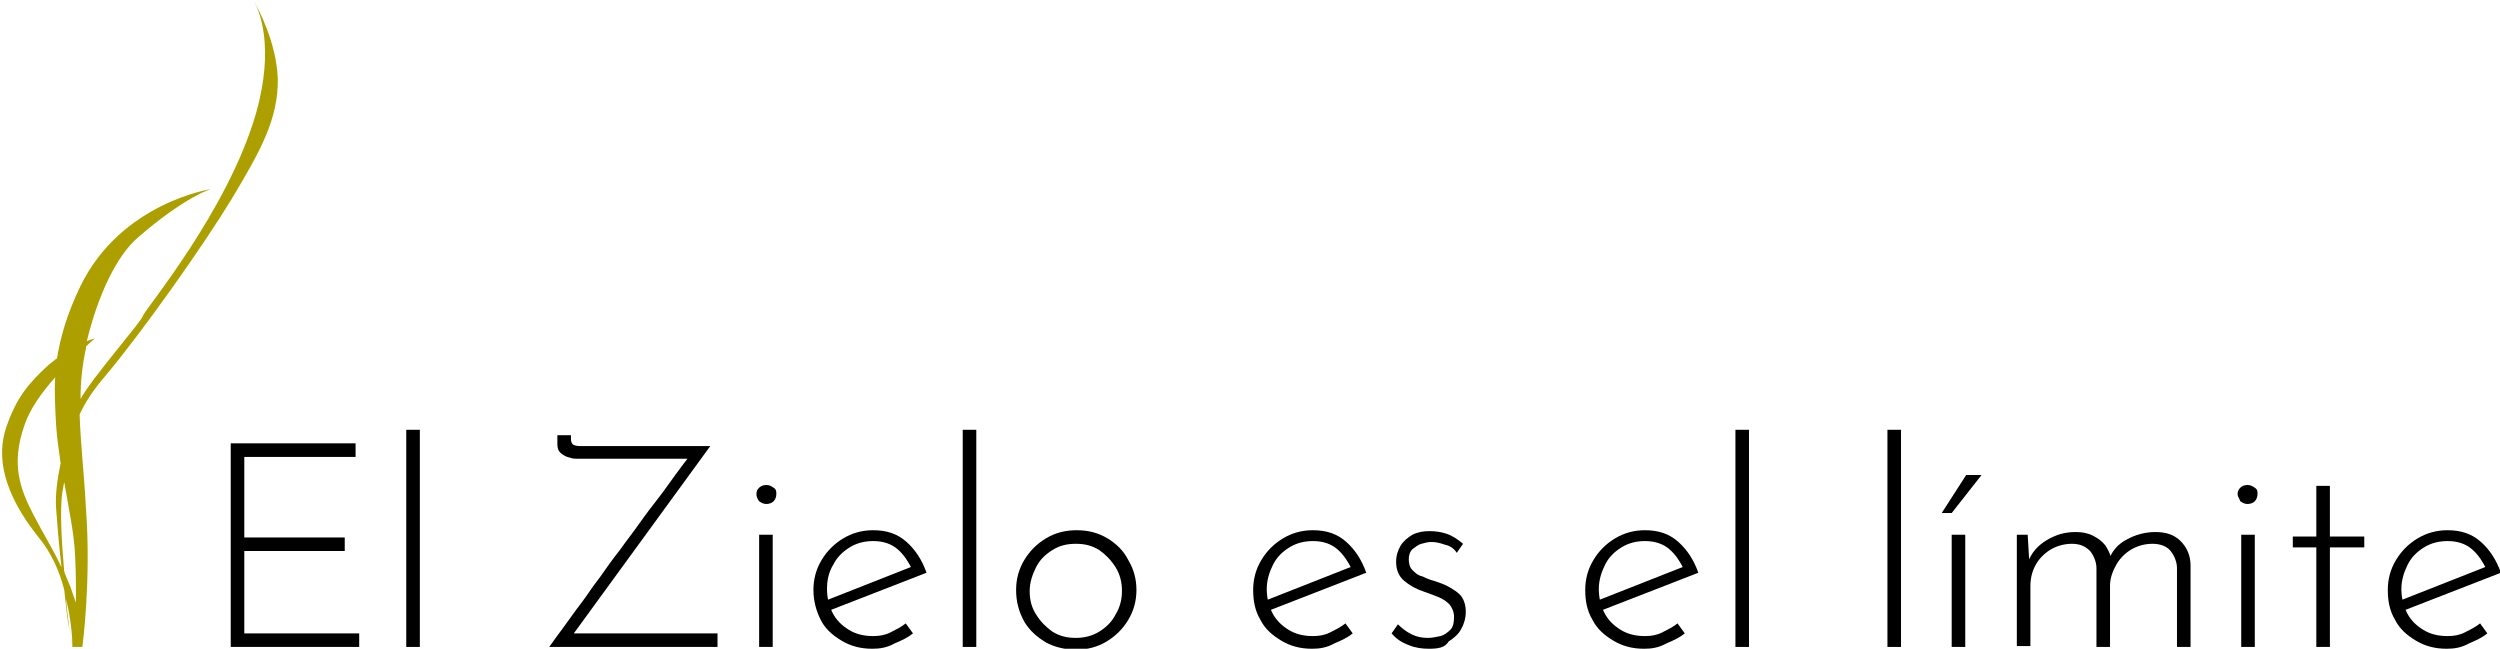 <?xml version="1.0" encoding="UTF-8" standalone="yes"?>
<svg version="1.1" id="Layer_1" xmlns="http://www.w3.org/2000/svg" xmlns:xlink="http://www.w3.org/1999/xlink" x="0px" y="0px" viewBox="0 0 276.3 71.7" style="enable-background:new 0 0 276.3 71.7;" xml:space="preserve">
  <style type="text/css">&#xD;
	.st0{fill:#AE9F00;}&#xD;
</style>
  <g>
    <path class="st0" d="M30.7,8.6c-0.2-4-2.1-7.5-2.6-8.4c0.5,0.9,2.3,4.9,0.2,12.3C25.2,23.3,16,34.2,15.8,34.9&#xD;&#xA;&#x9;&#x9;c-0.2,0.7-5.6,6.8-6.9,9.2c0-1.9,0.2-3.8,0.6-5.6c0-0.1,0-0.1,0-0.2c0.6-0.6,1-0.9,1-0.9s-0.4,0.1-0.9,0.3c1.2-5,3.3-9.5,5.7-11.5&#xD;&#xA;&#x9;&#x9;c5.2-4.5,8-5.3,8-5.3s-9.9,1.5-14.4,10.7c-1.5,3.1-2.2,5.6-2.6,8c-0.3,0.2-0.6,0.5-0.9,0.7c-2.3,2.1-3.6,3.7-4.7,6.9&#xD;&#xA;&#x9;&#x9;s-0.4,7.2,3.5,12.1c1.5,1.8,2.4,3.9,2.9,5.9c0.2,2,0.4,3.6,0.5,4c0,0.2,0.1,0.4,0.1,0.6c-0.1-1-0.3-2.2-0.4-3.6&#xD;&#xA;&#x9;&#x9;C7.9,68.6,8,70.7,8,71.3c-0.1-0.5-0.1-1.1-0.2-1.6c0.1,0.7,0.2,1.4,0.2,1.8v0h0c0,0,0,0,0,0h0h1.1c0,0,1-7.3,0.4-15.3&#xD;&#xA;&#x9;&#x9;C9.3,52.4,8.9,49,8.8,45.8c0.6-1.3,1.5-2.7,2.8-4.2c4.2-5,10.9-14.5,14-19.6C28.7,16.8,30.8,13.2,30.7,8.6z M3.7,56.9&#xD;&#xA;&#x9;&#x9;C2.2,54,1.2,51.3,2.7,47c0.6-1.8,1.9-3.6,3.4-5.3c-0.1,1.7,0,3.4,0.1,5.3c0.1,1.4,0.3,2.8,0.5,4.2c-0.4,1.9-0.6,3.6-0.5,5&#xD;&#xA;&#x9;&#x9;c0.1,1.3,0.3,4,0.6,6.5C5.7,60.4,4.9,59.2,3.7,56.9z M8.3,61.4c0.1,2,0.1,3.8,0.1,5.2c-0.2-0.5-0.4-1.1-0.6-1.7&#xD;&#xA;&#x9;&#x9;c-0.3-0.7-0.5-1.2-0.7-1.7c-0.3-3.4-0.5-6.9-0.2-8.9C7,54,7,53.6,7.1,53.3C7.6,56.2,8.2,59,8.3,61.4z"/>
    <path class="st0" d="M28,0.2C28,0.1,27.9,0,27.9,0S28,0.1,28,0.2z"/>
  </g>
  <g>
    <path d="M25.5,49h13.8v1.5H27v8.9h11.1v1.5H27V70h12.7v1.5H25.5V49z"/>
    <path d="M44.9,47.5h1.5v24h-1.5V47.5z"/>
    <path d="M60.7,71.5c0.5-0.7,1-1.4,1.6-2.2c0.6-0.8,1.2-1.7,1.9-2.6s1.3-1.9,2.1-2.9c0.7-1,1.4-2,2.2-3c0.7-1,1.5-2,2.2-3&#xD;&#xA;&#x9;&#x9;c0.7-1,1.4-1.9,2.1-2.8s1.3-1.8,1.9-2.6c0.6-0.8,1.1-1.5,1.6-2.1l0.3,0.4H63.7c-0.4,0-0.7-0.1-1-0.2s-0.6-0.3-0.8-0.5&#xD;&#xA;&#x9;&#x9;c-0.2-0.2-0.3-0.5-0.3-0.9v-1h1.5v0.4c0,0.3,0.1,0.5,0.2,0.6c0.1,0.1,0.4,0.2,0.8,0.2h14.4L63.2,70.3L63.1,70h16.2v1.5H60.7z"/>
    <path d="M83.6,54.6c0-0.3,0.1-0.5,0.3-0.7c0.2-0.2,0.5-0.3,0.8-0.3c0.3,0,0.5,0.1,0.8,0.3s0.3,0.4,0.3,0.7c0,0.3-0.1,0.6-0.3,0.8&#xD;&#xA;&#x9;&#x9;s-0.5,0.3-0.8,0.3c-0.3,0-0.5-0.1-0.8-0.3C83.7,55.1,83.6,54.9,83.6,54.6z M83.9,59.1h1.5v12.4h-1.5V59.1z"/>
    <path d="M96.4,71.7c-1.3,0-2.4-0.3-3.4-0.9c-1-0.6-1.8-1.3-2.3-2.3s-0.8-2.1-0.8-3.3c0-1.2,0.3-2.3,0.9-3.3s1.4-1.8,2.4-2.4&#xD;&#xA;&#x9;&#x9;s2.1-0.9,3.3-0.9c1.5,0,2.7,0.4,3.7,1.3c1,0.9,1.7,2,2.2,3.4l-10.8,4.2l-0.4-1.1l9.9-3.9l-0.3,0.4c-0.4-0.8-0.9-1.6-1.6-2.2&#xD;&#xA;&#x9;&#x9;c-0.7-0.6-1.6-0.9-2.7-0.9c-0.9,0-1.8,0.2-2.6,0.7c-0.8,0.5-1.4,1.1-1.8,1.9c-0.5,0.8-0.7,1.7-0.7,2.7c0,0.9,0.2,1.8,0.6,2.6&#xD;&#xA;&#x9;&#x9;c0.4,0.8,1,1.4,1.8,1.9c0.8,0.5,1.7,0.7,2.7,0.7c0.7,0,1.3-0.1,1.9-0.4c0.6-0.3,1.2-0.6,1.7-1l0.8,1.1c-0.6,0.5-1.3,0.8-2,1.1&#xD;&#xA;&#x9;&#x9;C98,71.6,97.2,71.7,96.4,71.7z"/>
    <path d="M106.4,47.5h1.5v24h-1.5V47.5z"/>
    <path d="M112.3,65.2c0-1.2,0.3-2.3,0.9-3.3c0.6-1,1.4-1.8,2.4-2.4c1-0.6,2.1-0.9,3.4-0.9c1.3,0,2.4,0.3,3.4,0.9s1.8,1.4,2.3,2.4&#xD;&#xA;&#x9;&#x9;c0.6,1,0.9,2.1,0.9,3.3c0,1.2-0.3,2.3-0.9,3.3c-0.6,1-1.4,1.8-2.4,2.4c-1,0.6-2.1,0.9-3.4,0.9c-1.2,0-2.4-0.3-3.3-0.8&#xD;&#xA;&#x9;&#x9;c-1-0.6-1.8-1.3-2.4-2.3C112.6,67.6,112.3,66.5,112.3,65.2z M113.8,65.3c0,1,0.2,1.8,0.7,2.6c0.5,0.8,1.1,1.4,1.8,1.9&#xD;&#xA;&#x9;&#x9;c0.8,0.5,1.6,0.7,2.6,0.7c0.9,0,1.8-0.2,2.6-0.7c0.8-0.5,1.4-1.1,1.8-1.9c0.5-0.8,0.7-1.7,0.7-2.6s-0.2-1.8-0.7-2.6&#xD;&#xA;&#x9;&#x9;s-1.1-1.4-1.8-1.9c-0.8-0.5-1.6-0.7-2.6-0.7c-1,0-1.8,0.2-2.6,0.7c-0.8,0.5-1.4,1.1-1.8,1.9S113.8,64.4,113.8,65.3z"/>
    <path d="M145,71.7c-1.3,0-2.4-0.3-3.4-0.9c-1-0.6-1.8-1.3-2.3-2.3c-0.6-1-0.8-2.1-0.8-3.3c0-1.2,0.3-2.3,0.9-3.3s1.4-1.8,2.4-2.4&#xD;&#xA;&#x9;&#x9;c1-0.6,2.1-0.9,3.3-0.9c1.5,0,2.7,0.4,3.7,1.3c1,0.9,1.7,2,2.2,3.4l-10.8,4.2l-0.4-1.1l9.9-3.9l-0.3,0.4c-0.4-0.8-0.9-1.6-1.6-2.2&#xD;&#xA;&#x9;&#x9;c-0.7-0.6-1.6-0.9-2.7-0.9c-0.9,0-1.8,0.2-2.6,0.7c-0.8,0.5-1.4,1.1-1.8,1.9s-0.7,1.7-0.7,2.7c0,0.9,0.2,1.8,0.6,2.6&#xD;&#xA;&#x9;&#x9;c0.4,0.8,1,1.4,1.8,1.9s1.7,0.7,2.7,0.7c0.7,0,1.3-0.1,1.9-0.4c0.6-0.3,1.2-0.6,1.7-1l0.8,1.1c-0.6,0.5-1.3,0.8-2,1.1&#xD;&#xA;&#x9;&#x9;C146.6,71.6,145.8,71.7,145,71.7z"/>
    <path d="M157.9,71.7c-0.7,0-1.5-0.1-2.2-0.4c-0.8-0.3-1.4-0.7-1.9-1.3l0.7-1c0.4,0.4,0.9,0.8,1.5,1.1c0.6,0.3,1.2,0.4,1.8,0.4&#xD;&#xA;&#x9;&#x9;c0.5,0,0.9-0.1,1.4-0.2c0.4-0.1,0.8-0.4,1.1-0.7c0.3-0.3,0.4-0.8,0.4-1.4c0-0.6-0.2-1-0.5-1.4c-0.3-0.3-0.7-0.6-1.2-0.8&#xD;&#xA;&#x9;&#x9;s-1-0.4-1.6-0.6c-0.9-0.3-1.6-0.7-2.2-1.2c-0.6-0.5-0.9-1.2-0.9-2.1c0-0.7,0.2-1.3,0.5-1.8c0.3-0.5,0.8-0.9,1.3-1.2&#xD;&#xA;&#x9;&#x9;c0.6-0.3,1.2-0.4,1.9-0.4c0.7,0,1.3,0.1,1.9,0.3s1.2,0.6,1.8,1.1l-0.7,1c-0.3-0.5-0.8-0.8-1.3-0.9c-0.6-0.2-1-0.3-1.5-0.3&#xD;&#xA;&#x9;&#x9;c-0.4,0-0.7,0.1-1.1,0.2c-0.4,0.1-0.7,0.4-1,0.6c-0.3,0.3-0.4,0.7-0.4,1.1c0,0.5,0.1,0.9,0.4,1.2c0.3,0.3,0.6,0.6,1.1,0.7&#xD;&#xA;&#x9;&#x9;c0.4,0.2,0.9,0.4,1.3,0.5c0.6,0.2,1.2,0.4,1.7,0.7c0.5,0.3,1,0.6,1.3,1c0.3,0.4,0.5,1,0.5,1.7c0,0.7-0.2,1.4-0.5,1.9&#xD;&#xA;&#x9;&#x9;c-0.3,0.6-0.8,1-1.4,1.4C159.7,71.6,158.9,71.7,157.9,71.7z"/>
    <path d="M181.7,71.7c-1.3,0-2.4-0.3-3.4-0.9c-1-0.6-1.8-1.3-2.3-2.3c-0.6-1-0.8-2.1-0.8-3.3c0-1.2,0.3-2.3,0.9-3.3s1.4-1.8,2.4-2.4&#xD;&#xA;&#x9;&#x9;c1-0.6,2.1-0.9,3.3-0.9c1.5,0,2.7,0.4,3.7,1.3c1,0.9,1.7,2,2.2,3.4l-10.8,4.2l-0.4-1.1l9.9-3.9l-0.3,0.4c-0.4-0.8-0.9-1.6-1.6-2.2&#xD;&#xA;&#x9;&#x9;c-0.7-0.6-1.6-0.9-2.7-0.9c-0.9,0-1.8,0.2-2.6,0.7c-0.8,0.5-1.4,1.1-1.8,1.9s-0.7,1.7-0.7,2.7c0,0.9,0.2,1.8,0.6,2.6&#xD;&#xA;&#x9;&#x9;c0.4,0.8,1,1.4,1.8,1.9s1.7,0.7,2.7,0.7c0.7,0,1.3-0.1,1.9-0.4c0.6-0.3,1.2-0.6,1.7-1l0.8,1.1c-0.6,0.5-1.3,0.8-2,1.1&#xD;&#xA;&#x9;&#x9;C183.3,71.6,182.5,71.7,181.7,71.7z"/>
    <path d="M191.8,47.5h1.5v24h-1.5V47.5z"/>
    <path d="M208.6,47.5h1.5v24h-1.5V47.5z"/>
    <path d="M219,52.5l-3.3,4.2h-1.1l2.7-4.2H219z M215.7,59.1h1.5v12.4h-1.5V59.1z"/>
    <path d="M224.1,59.1l0.2,3.4l-0.2-0.3c0.4-1.1,1.1-1.9,2.1-2.5c1-0.6,2-0.9,3.2-0.9c0.7,0,1.3,0.1,1.9,0.4c0.6,0.3,1,0.6,1.4,1.1&#xD;&#xA;&#x9;&#x9;c0.3,0.5,0.6,1,0.6,1.6L233,62c0.4-1.1,1.1-1.9,2.1-2.4c0.9-0.5,2-0.8,3.1-0.8c1.2,0,2.1,0.3,2.8,1s1.1,1.6,1.1,2.7v9h-1.5v-8.7&#xD;&#xA;&#x9;&#x9;c0-0.7-0.3-1.4-0.7-1.9c-0.4-0.5-1.1-0.8-2-0.8c-0.8,0-1.6,0.2-2.3,0.6c-0.7,0.4-1.3,1-1.7,1.7c-0.4,0.7-0.7,1.5-0.7,2.3v6.8h-1.5&#xD;&#xA;&#x9;&#x9;v-8.7c0-0.7-0.3-1.4-0.7-1.9c-0.5-0.5-1.1-0.8-2-0.8c-0.8,0-1.6,0.2-2.3,0.6c-0.7,0.4-1.3,1-1.7,1.7c-0.4,0.7-0.6,1.5-0.6,2.4v6.6&#xD;&#xA;&#x9;&#x9;h-1.5V59.1H224.1z"/>
    <path d="M247.3,54.6c0-0.3,0.1-0.5,0.3-0.7c0.2-0.2,0.5-0.3,0.8-0.3c0.3,0,0.5,0.1,0.8,0.3s0.3,0.4,0.3,0.7c0,0.3-0.1,0.6-0.3,0.8&#xD;&#xA;&#x9;&#x9;s-0.5,0.3-0.8,0.3c-0.3,0-0.5-0.1-0.8-0.3C247.5,55.1,247.3,54.9,247.3,54.6z M247.7,59.1h1.5v12.4h-1.5V59.1z"/>
    <path d="M256,53.7h1.5v5.6h3.8v1.2h-3.8v11H256v-11h-2.6v-1.2h2.6V53.7z"/>
    <path d="M270.4,71.7c-1.3,0-2.4-0.3-3.4-0.9c-1-0.6-1.8-1.3-2.3-2.3c-0.6-1-0.8-2.1-0.8-3.3c0-1.2,0.3-2.3,0.9-3.3s1.4-1.8,2.4-2.4&#xD;&#xA;&#x9;&#x9;c1-0.6,2.1-0.9,3.3-0.9c1.5,0,2.7,0.4,3.7,1.3c1,0.9,1.7,2,2.2,3.4l-10.8,4.2l-0.4-1.1l9.9-3.9l-0.3,0.4c-0.4-0.8-0.9-1.6-1.6-2.2&#xD;&#xA;&#x9;&#x9;c-0.7-0.6-1.6-0.9-2.7-0.9c-0.9,0-1.8,0.2-2.6,0.7c-0.8,0.5-1.4,1.1-1.8,1.9s-0.7,1.7-0.7,2.7c0,0.9,0.2,1.8,0.6,2.6&#xD;&#xA;&#x9;&#x9;c0.4,0.8,1,1.4,1.8,1.9s1.7,0.7,2.7,0.7c0.7,0,1.3-0.1,1.9-0.4c0.6-0.3,1.2-0.6,1.7-1l0.8,1.1c-0.6,0.5-1.3,0.8-2,1.1&#xD;&#xA;&#x9;&#x9;C272,71.6,271.2,71.7,270.4,71.7z"/>
  </g>
</svg>